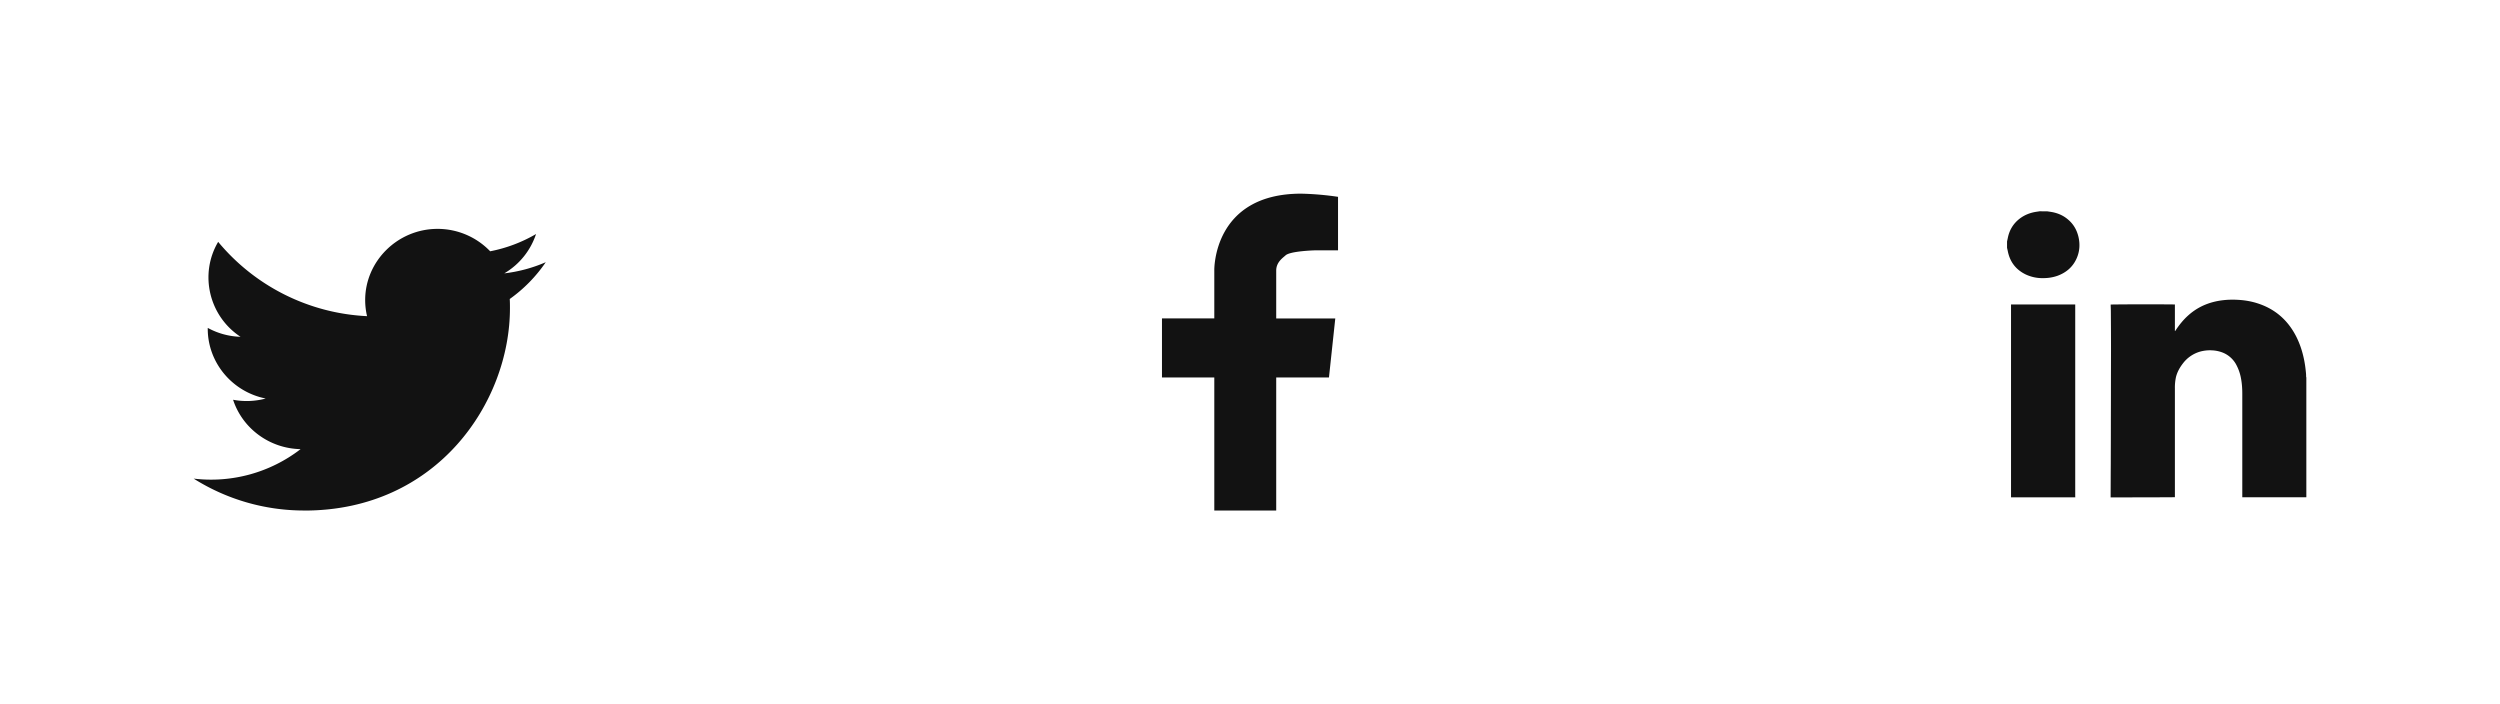 <svg xmlns="http://www.w3.org/2000/svg" width="142" height="40" fill="none"><path d="M68.972 15.367v2.718H66v3.355h2.972V29h3.517v-7.56h2.996l.359-3.353h-3.355v-2.72c0-.48.378-.72.537-.868.282-.241 1.642-.279 1.642-.279H76v-3.04a16.68 16.68 0 0 0-2.095-.18c-5.036 0-4.933 4.367-4.933 4.367Zm50.911 12.883c.004-.643.004-1.286.009-1.93 0-.536.004-1.068.004-1.605 0-.95.005-1.903.005-2.853 0-.687.004-1.37.004-2.058 0-.697-.004-1.393-.009-2.09 0-.11-.004-.221-.009-.332v-.085a166.47 166.47 0 0 1 3.647-.004V18.8c.004 0 .009.005.013.005a.494.494 0 0 0 .04-.058c.2-.302.426-.581.697-.825.43-.39.931-.648 1.499-.785.413-.098.83-.129 1.251-.111.417.017.825.08 1.225.213.976.32 1.69.949 2.16 1.863.222.435.368.896.461 1.37.049.25.08.498.102.75.005.05.005.103.005.151 0 .027.009.053.013.076v6.796h-3.638V22.36c0-.276-.017-.55-.066-.826a2.625 2.625 0 0 0-.253-.772 1.51 1.51 0 0 0-.754-.719 1.892 1.892 0 0 0-.626-.142 2.126 2.126 0 0 0-.67.063 1.87 1.87 0 0 0-1.007.683c-.177.23-.319.483-.39.767a2.762 2.762 0 0 0-.062.635v6.193c-1.22.009-2.436.009-3.651.009Zm-5.657 0V17.293h3.647v10.873c0 .026.004.058.004.084h-3.651Zm2.059-16.246.182.027c.359.053.687.182.967.413.324.261.523.598.621 1.002.097.417.075.825-.098 1.22-.217.497-.599.821-1.104 1.003a2.383 2.383 0 0 1-.768.128 2.223 2.223 0 0 1-1.042-.217c-.555-.275-.888-.723-1.003-1.33l-.04-.174v-.36l.04-.181c.084-.444.297-.812.652-1.096.293-.23.626-.36.989-.412l.173-.027c.147.004.289.004.431.004ZM17.29 29c7.547 0 11.675-6.156 11.675-11.495 0-.175 0-.349-.012-.522A8.279 8.279 0 0 0 31 14.892a8.294 8.294 0 0 1-2.357.635 4.066 4.066 0 0 0 1.804-2.234 8.304 8.304 0 0 1-2.605.98A4.14 4.14 0 0 0 24.85 13c-2.254 0-4.108 1.825-4.108 4.044 0 .308.036.614.107.914a11.717 11.717 0 0 1-8.457-4.22c-1.083 1.835-.523 4.213 1.27 5.392a4.12 4.12 0 0 1-1.862-.506v.052c0 1.915 1.385 3.58 3.292 3.96a4.162 4.162 0 0 1-1.853.07c.536 1.64 2.083 2.772 3.834 2.805A8.318 8.318 0 0 1 11 27.185a11.75 11.75 0 0 0 6.29 1.812" fill="#121212"/></svg>